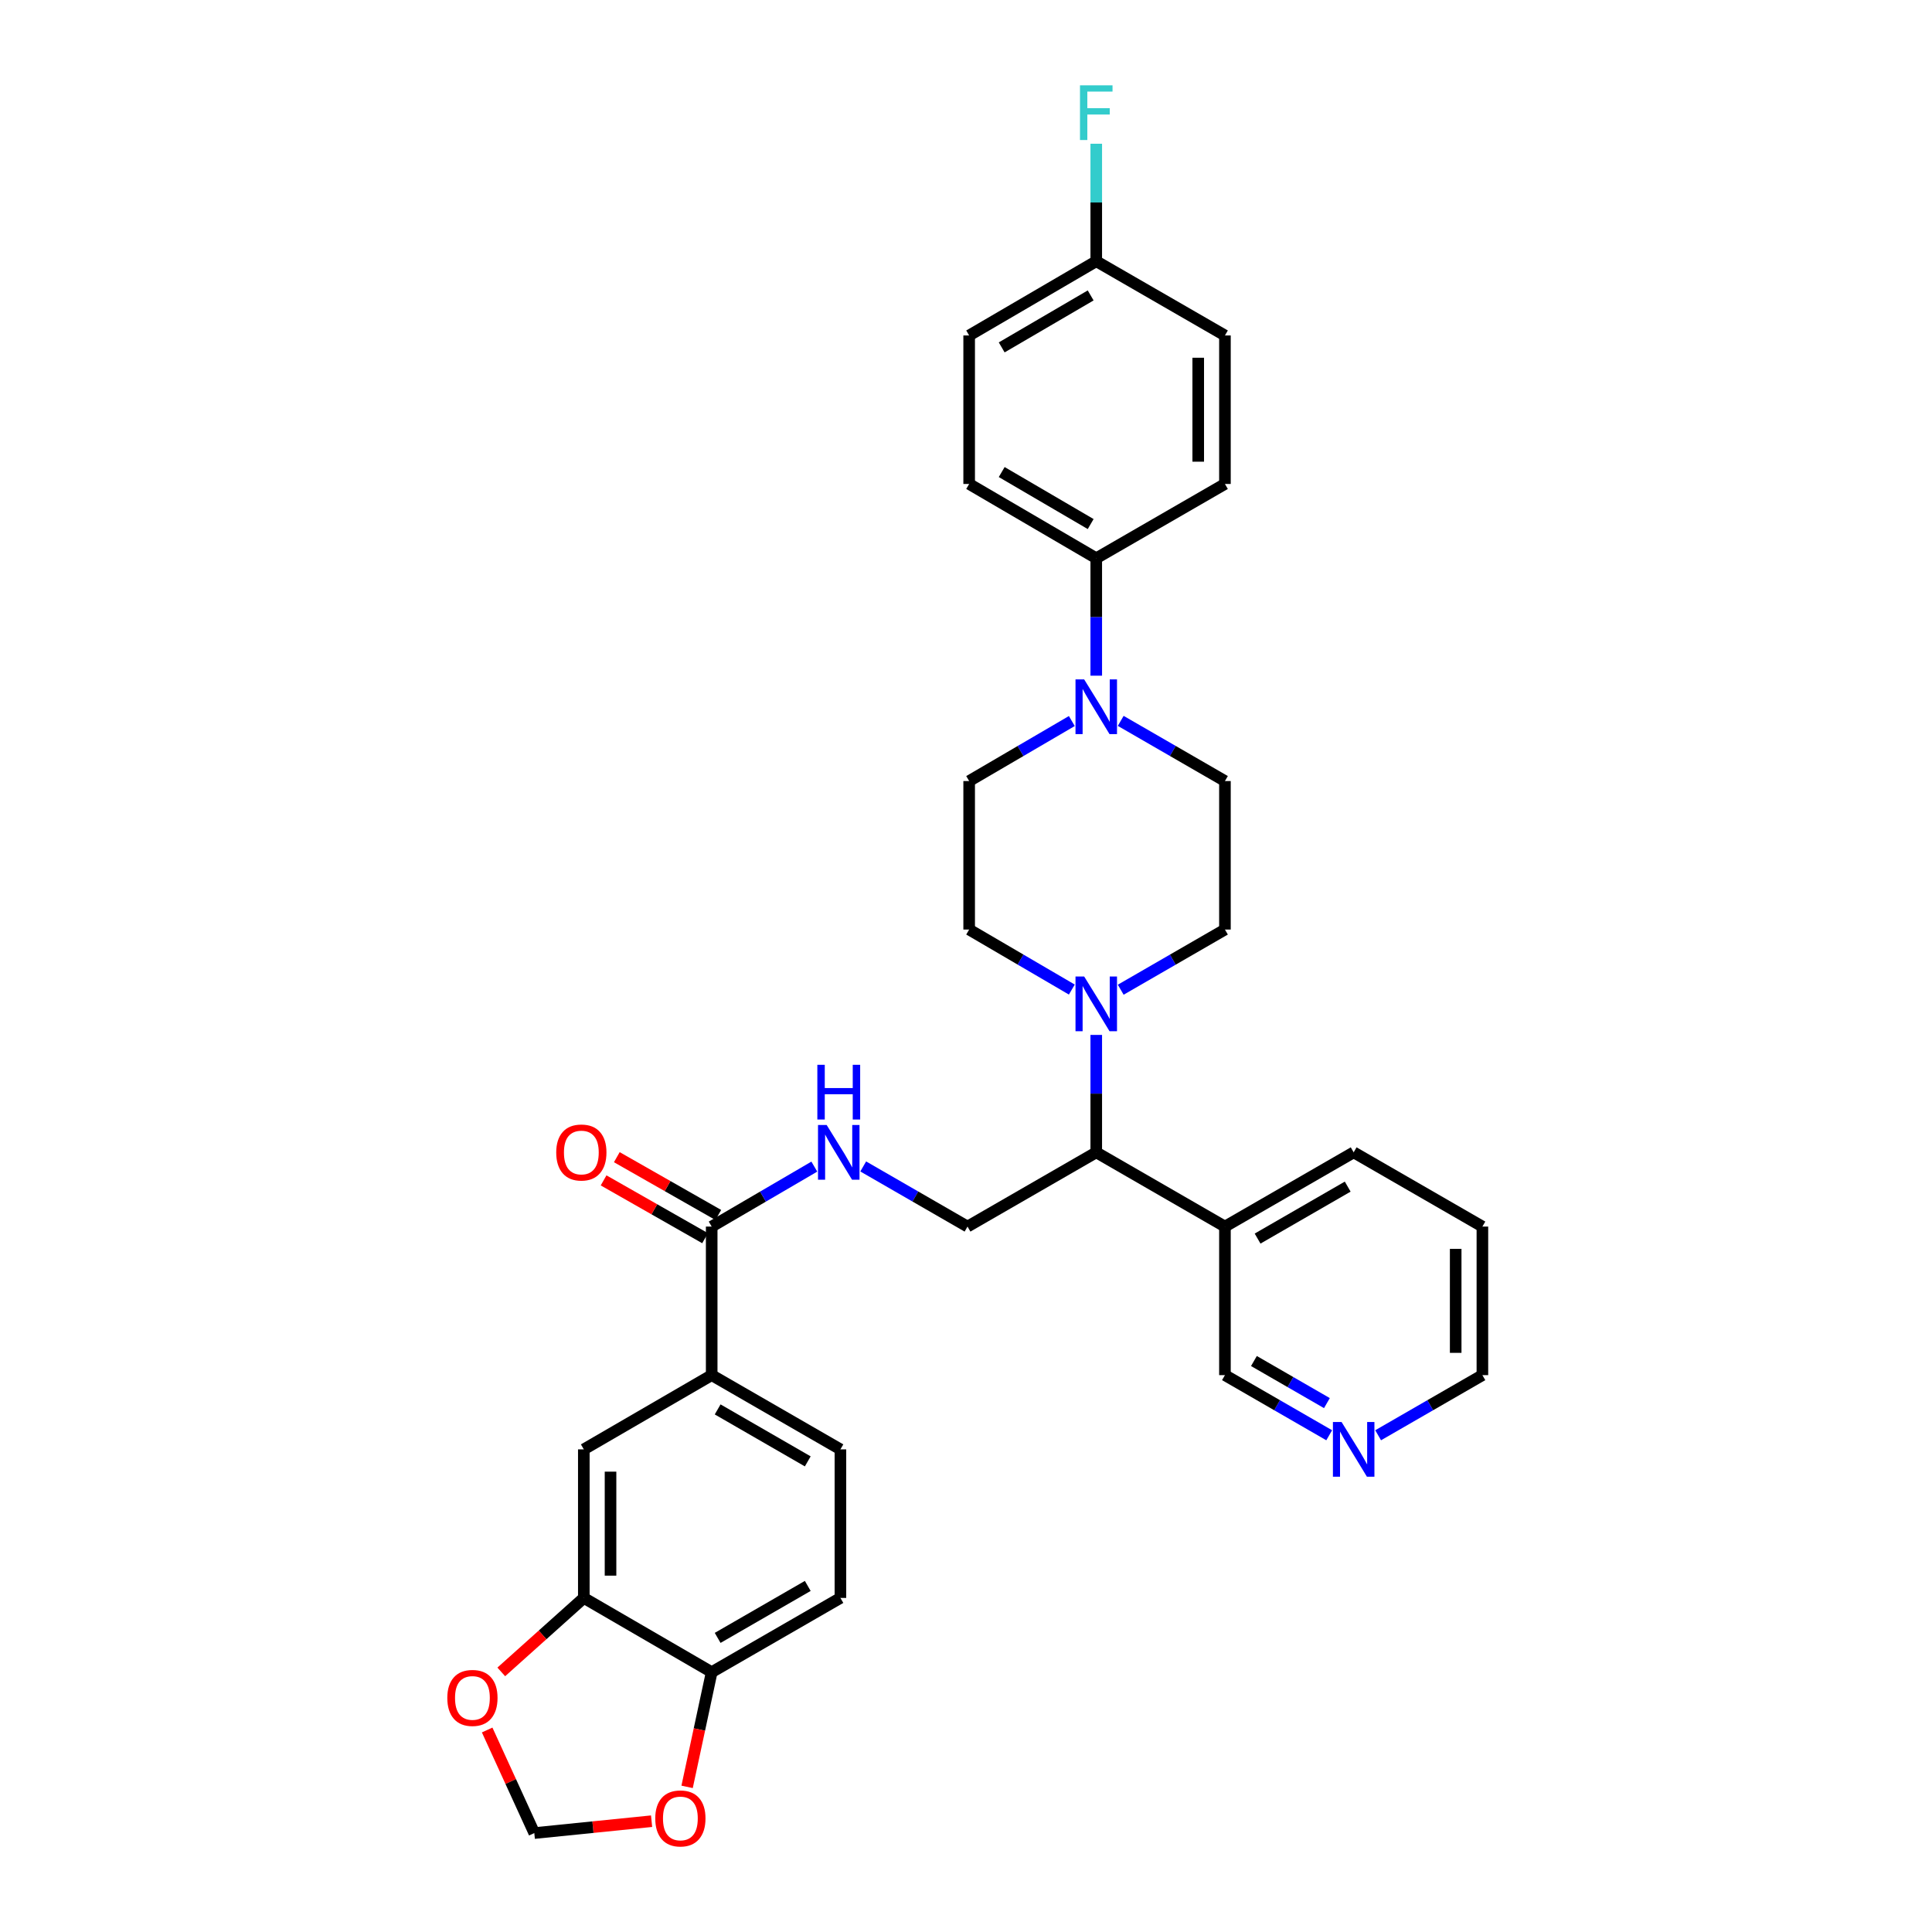 <?xml version='1.0' encoding='iso-8859-1'?>
<svg version='1.1' baseProfile='full'
              xmlns='http://www.w3.org/2000/svg'
                      xmlns:rdkit='http://www.rdkit.org/xml'
                      xmlns:xlink='http://www.w3.org/1999/xlink'
                  xml:space='preserve'
width='1000px' height='1000px' viewBox='0 0 1000 1000'>
<!-- END OF HEADER -->
<rect style='opacity:1.0;fill:#FFFFFF;stroke:none' width='1000' height='1000' x='0' y='0'> </rect>
<path class='bond-2' d='M 567.42,535.671 L 567.42,566.061' style='fill:none;fill-rule:evenodd;stroke:#0000FF;stroke-width:6px;stroke-linecap:butt;stroke-linejoin:miter;stroke-opacity:1' />
<path class='bond-2' d='M 567.42,566.061 L 567.42,596.45' style='fill:none;fill-rule:evenodd;stroke:#000000;stroke-width:6px;stroke-linecap:butt;stroke-linejoin:miter;stroke-opacity:1' />
<path class='bond-13' d='M 580.083,512.278 L 607.055,496.705' style='fill:none;fill-rule:evenodd;stroke:#0000FF;stroke-width:6px;stroke-linecap:butt;stroke-linejoin:miter;stroke-opacity:1' />
<path class='bond-13' d='M 607.055,496.705 L 634.027,481.133' style='fill:none;fill-rule:evenodd;stroke:#000000;stroke-width:6px;stroke-linecap:butt;stroke-linejoin:miter;stroke-opacity:1' />
<path class='bond-14' d='M 554.775,512.197 L 528.205,496.665' style='fill:none;fill-rule:evenodd;stroke:#0000FF;stroke-width:6px;stroke-linecap:butt;stroke-linejoin:miter;stroke-opacity:1' />
<path class='bond-14' d='M 528.205,496.665 L 501.635,481.133' style='fill:none;fill-rule:evenodd;stroke:#000000;stroke-width:6px;stroke-linecap:butt;stroke-linejoin:miter;stroke-opacity:1' />
<path class='bond-0' d='M 554.775,373.207 L 528.205,388.74' style='fill:none;fill-rule:evenodd;stroke:#0000FF;stroke-width:6px;stroke-linecap:butt;stroke-linejoin:miter;stroke-opacity:1' />
<path class='bond-0' d='M 528.205,388.74 L 501.635,404.272' style='fill:none;fill-rule:evenodd;stroke:#000000;stroke-width:6px;stroke-linecap:butt;stroke-linejoin:miter;stroke-opacity:1' />
<path class='bond-8' d='M 567.42,349.734 L 567.42,319.344' style='fill:none;fill-rule:evenodd;stroke:#0000FF;stroke-width:6px;stroke-linecap:butt;stroke-linejoin:miter;stroke-opacity:1' />
<path class='bond-8' d='M 567.42,319.344 L 567.42,288.955' style='fill:none;fill-rule:evenodd;stroke:#000000;stroke-width:6px;stroke-linecap:butt;stroke-linejoin:miter;stroke-opacity:1' />
<path class='bond-32' d='M 580.083,373.126 L 607.055,388.699' style='fill:none;fill-rule:evenodd;stroke:#0000FF;stroke-width:6px;stroke-linecap:butt;stroke-linejoin:miter;stroke-opacity:1' />
<path class='bond-32' d='M 607.055,388.699 L 634.027,404.272' style='fill:none;fill-rule:evenodd;stroke:#000000;stroke-width:6px;stroke-linecap:butt;stroke-linejoin:miter;stroke-opacity:1' />
<path class='bond-1' d='M 368.368,634.876 L 394.931,619.357' style='fill:none;fill-rule:evenodd;stroke:#000000;stroke-width:6px;stroke-linecap:butt;stroke-linejoin:miter;stroke-opacity:1' />
<path class='bond-1' d='M 394.931,619.357 L 421.493,603.838' style='fill:none;fill-rule:evenodd;stroke:#0000FF;stroke-width:6px;stroke-linecap:butt;stroke-linejoin:miter;stroke-opacity:1' />
<path class='bond-3' d='M 368.368,634.876 L 368.368,711.767' style='fill:none;fill-rule:evenodd;stroke:#000000;stroke-width:6px;stroke-linecap:butt;stroke-linejoin:miter;stroke-opacity:1' />
<path class='bond-18' d='M 371.789,628.87 L 345.526,613.911' style='fill:none;fill-rule:evenodd;stroke:#000000;stroke-width:6px;stroke-linecap:butt;stroke-linejoin:miter;stroke-opacity:1' />
<path class='bond-18' d='M 345.526,613.911 L 319.263,598.953' style='fill:none;fill-rule:evenodd;stroke:#FF0000;stroke-width:6px;stroke-linecap:butt;stroke-linejoin:miter;stroke-opacity:1' />
<path class='bond-18' d='M 364.947,640.883 L 338.684,625.925' style='fill:none;fill-rule:evenodd;stroke:#000000;stroke-width:6px;stroke-linecap:butt;stroke-linejoin:miter;stroke-opacity:1' />
<path class='bond-18' d='M 338.684,625.925 L 312.421,610.966' style='fill:none;fill-rule:evenodd;stroke:#FF0000;stroke-width:6px;stroke-linecap:butt;stroke-linejoin:miter;stroke-opacity:1' />
<path class='bond-7' d='M 567.42,596.45 L 500.783,634.876' style='fill:none;fill-rule:evenodd;stroke:#000000;stroke-width:6px;stroke-linecap:butt;stroke-linejoin:miter;stroke-opacity:1' />
<path class='bond-11' d='M 567.42,596.45 L 634.027,634.876' style='fill:none;fill-rule:evenodd;stroke:#000000;stroke-width:6px;stroke-linecap:butt;stroke-linejoin:miter;stroke-opacity:1' />
<path class='bond-6' d='M 368.368,711.767 L 302.184,750.194' style='fill:none;fill-rule:evenodd;stroke:#000000;stroke-width:6px;stroke-linecap:butt;stroke-linejoin:miter;stroke-opacity:1' />
<path class='bond-20' d='M 368.368,711.767 L 434.998,750.194' style='fill:none;fill-rule:evenodd;stroke:#000000;stroke-width:6px;stroke-linecap:butt;stroke-linejoin:miter;stroke-opacity:1' />
<path class='bond-20' d='M 371.456,729.508 L 418.096,756.406' style='fill:none;fill-rule:evenodd;stroke:#000000;stroke-width:6px;stroke-linecap:butt;stroke-linejoin:miter;stroke-opacity:1' />
<path class='bond-4' d='M 302.184,827.085 L 302.184,750.194' style='fill:none;fill-rule:evenodd;stroke:#000000;stroke-width:6px;stroke-linecap:butt;stroke-linejoin:miter;stroke-opacity:1' />
<path class='bond-4' d='M 316.009,815.551 L 316.009,761.727' style='fill:none;fill-rule:evenodd;stroke:#000000;stroke-width:6px;stroke-linecap:butt;stroke-linejoin:miter;stroke-opacity:1' />
<path class='bond-10' d='M 302.184,827.085 L 280.822,846.23' style='fill:none;fill-rule:evenodd;stroke:#000000;stroke-width:6px;stroke-linecap:butt;stroke-linejoin:miter;stroke-opacity:1' />
<path class='bond-10' d='M 280.822,846.23 L 259.461,865.375' style='fill:none;fill-rule:evenodd;stroke:#FF0000;stroke-width:6px;stroke-linecap:butt;stroke-linejoin:miter;stroke-opacity:1' />
<path class='bond-35' d='M 302.184,827.085 L 368.368,865.511' style='fill:none;fill-rule:evenodd;stroke:#000000;stroke-width:6px;stroke-linecap:butt;stroke-linejoin:miter;stroke-opacity:1' />
<path class='bond-5' d='M 446.801,603.751 L 473.792,619.314' style='fill:none;fill-rule:evenodd;stroke:#0000FF;stroke-width:6px;stroke-linecap:butt;stroke-linejoin:miter;stroke-opacity:1' />
<path class='bond-5' d='M 473.792,619.314 L 500.783,634.876' style='fill:none;fill-rule:evenodd;stroke:#000000;stroke-width:6px;stroke-linecap:butt;stroke-linejoin:miter;stroke-opacity:1' />
<path class='bond-22' d='M 567.42,288.955 L 501.635,250.498' style='fill:none;fill-rule:evenodd;stroke:#000000;stroke-width:6px;stroke-linecap:butt;stroke-linejoin:miter;stroke-opacity:1' />
<path class='bond-22' d='M 564.53,271.251 L 518.48,244.331' style='fill:none;fill-rule:evenodd;stroke:#000000;stroke-width:6px;stroke-linecap:butt;stroke-linejoin:miter;stroke-opacity:1' />
<path class='bond-23' d='M 567.42,288.955 L 634.027,250.498' style='fill:none;fill-rule:evenodd;stroke:#000000;stroke-width:6px;stroke-linecap:butt;stroke-linejoin:miter;stroke-opacity:1' />
<path class='bond-9' d='M 368.368,865.511 L 434.998,827.085' style='fill:none;fill-rule:evenodd;stroke:#000000;stroke-width:6px;stroke-linecap:butt;stroke-linejoin:miter;stroke-opacity:1' />
<path class='bond-9' d='M 371.456,847.771 L 418.096,820.873' style='fill:none;fill-rule:evenodd;stroke:#000000;stroke-width:6px;stroke-linecap:butt;stroke-linejoin:miter;stroke-opacity:1' />
<path class='bond-12' d='M 368.368,865.511 L 362.007,895.196' style='fill:none;fill-rule:evenodd;stroke:#000000;stroke-width:6px;stroke-linecap:butt;stroke-linejoin:miter;stroke-opacity:1' />
<path class='bond-12' d='M 362.007,895.196 L 355.645,924.881' style='fill:none;fill-rule:evenodd;stroke:#FF0000;stroke-width:6px;stroke-linecap:butt;stroke-linejoin:miter;stroke-opacity:1' />
<path class='bond-17' d='M 252.155,895.446 L 264.354,922.123' style='fill:none;fill-rule:evenodd;stroke:#FF0000;stroke-width:6px;stroke-linecap:butt;stroke-linejoin:miter;stroke-opacity:1' />
<path class='bond-17' d='M 264.354,922.123 L 276.553,948.8' style='fill:none;fill-rule:evenodd;stroke:#000000;stroke-width:6px;stroke-linecap:butt;stroke-linejoin:miter;stroke-opacity:1' />
<path class='bond-28' d='M 634.027,634.876 L 634.027,711.767' style='fill:none;fill-rule:evenodd;stroke:#000000;stroke-width:6px;stroke-linecap:butt;stroke-linejoin:miter;stroke-opacity:1' />
<path class='bond-29' d='M 634.027,634.876 L 700.657,596.45' style='fill:none;fill-rule:evenodd;stroke:#000000;stroke-width:6px;stroke-linecap:butt;stroke-linejoin:miter;stroke-opacity:1' />
<path class='bond-29' d='M 650.928,641.089 L 697.569,614.19' style='fill:none;fill-rule:evenodd;stroke:#000000;stroke-width:6px;stroke-linecap:butt;stroke-linejoin:miter;stroke-opacity:1' />
<path class='bond-36' d='M 337.262,942.646 L 306.908,945.723' style='fill:none;fill-rule:evenodd;stroke:#FF0000;stroke-width:6px;stroke-linecap:butt;stroke-linejoin:miter;stroke-opacity:1' />
<path class='bond-36' d='M 306.908,945.723 L 276.553,948.8' style='fill:none;fill-rule:evenodd;stroke:#000000;stroke-width:6px;stroke-linecap:butt;stroke-linejoin:miter;stroke-opacity:1' />
<path class='bond-16' d='M 634.027,481.133 L 634.027,404.272' style='fill:none;fill-rule:evenodd;stroke:#000000;stroke-width:6px;stroke-linecap:butt;stroke-linejoin:miter;stroke-opacity:1' />
<path class='bond-15' d='M 501.635,481.133 L 501.635,404.272' style='fill:none;fill-rule:evenodd;stroke:#000000;stroke-width:6px;stroke-linecap:butt;stroke-linejoin:miter;stroke-opacity:1' />
<path class='bond-19' d='M 687.994,742.891 L 661.01,727.329' style='fill:none;fill-rule:evenodd;stroke:#0000FF;stroke-width:6px;stroke-linecap:butt;stroke-linejoin:miter;stroke-opacity:1' />
<path class='bond-19' d='M 661.01,727.329 L 634.027,711.767' style='fill:none;fill-rule:evenodd;stroke:#000000;stroke-width:6px;stroke-linecap:butt;stroke-linejoin:miter;stroke-opacity:1' />
<path class='bond-19' d='M 686.805,726.246 L 667.917,715.353' style='fill:none;fill-rule:evenodd;stroke:#0000FF;stroke-width:6px;stroke-linecap:butt;stroke-linejoin:miter;stroke-opacity:1' />
<path class='bond-19' d='M 667.917,715.353 L 649.029,704.46' style='fill:none;fill-rule:evenodd;stroke:#000000;stroke-width:6px;stroke-linecap:butt;stroke-linejoin:miter;stroke-opacity:1' />
<path class='bond-33' d='M 713.319,742.891 L 740.303,727.329' style='fill:none;fill-rule:evenodd;stroke:#0000FF;stroke-width:6px;stroke-linecap:butt;stroke-linejoin:miter;stroke-opacity:1' />
<path class='bond-33' d='M 740.303,727.329 L 767.286,711.767' style='fill:none;fill-rule:evenodd;stroke:#000000;stroke-width:6px;stroke-linecap:butt;stroke-linejoin:miter;stroke-opacity:1' />
<path class='bond-21' d='M 434.998,750.194 L 434.998,827.085' style='fill:none;fill-rule:evenodd;stroke:#000000;stroke-width:6px;stroke-linecap:butt;stroke-linejoin:miter;stroke-opacity:1' />
<path class='bond-26' d='M 501.635,250.498 L 501.635,173.637' style='fill:none;fill-rule:evenodd;stroke:#000000;stroke-width:6px;stroke-linecap:butt;stroke-linejoin:miter;stroke-opacity:1' />
<path class='bond-25' d='M 634.027,250.498 L 634.027,173.637' style='fill:none;fill-rule:evenodd;stroke:#000000;stroke-width:6px;stroke-linecap:butt;stroke-linejoin:miter;stroke-opacity:1' />
<path class='bond-25' d='M 620.202,238.969 L 620.202,185.166' style='fill:none;fill-rule:evenodd;stroke:#000000;stroke-width:6px;stroke-linecap:butt;stroke-linejoin:miter;stroke-opacity:1' />
<path class='bond-24' d='M 567.42,135.211 L 634.027,173.637' style='fill:none;fill-rule:evenodd;stroke:#000000;stroke-width:6px;stroke-linecap:butt;stroke-linejoin:miter;stroke-opacity:1' />
<path class='bond-27' d='M 567.42,135.211 L 567.42,104.807' style='fill:none;fill-rule:evenodd;stroke:#000000;stroke-width:6px;stroke-linecap:butt;stroke-linejoin:miter;stroke-opacity:1' />
<path class='bond-27' d='M 567.42,104.807 L 567.42,74.402' style='fill:none;fill-rule:evenodd;stroke:#33CCCC;stroke-width:6px;stroke-linecap:butt;stroke-linejoin:miter;stroke-opacity:1' />
<path class='bond-34' d='M 567.42,135.211 L 501.635,173.637' style='fill:none;fill-rule:evenodd;stroke:#000000;stroke-width:6px;stroke-linecap:butt;stroke-linejoin:miter;stroke-opacity:1' />
<path class='bond-34' d='M 564.526,152.913 L 518.476,179.811' style='fill:none;fill-rule:evenodd;stroke:#000000;stroke-width:6px;stroke-linecap:butt;stroke-linejoin:miter;stroke-opacity:1' />
<path class='bond-31' d='M 700.657,596.45 L 767.286,634.876' style='fill:none;fill-rule:evenodd;stroke:#000000;stroke-width:6px;stroke-linecap:butt;stroke-linejoin:miter;stroke-opacity:1' />
<path class='bond-30' d='M 767.286,711.767 L 767.286,634.876' style='fill:none;fill-rule:evenodd;stroke:#000000;stroke-width:6px;stroke-linecap:butt;stroke-linejoin:miter;stroke-opacity:1' />
<path class='bond-30' d='M 753.461,700.234 L 753.461,646.41' style='fill:none;fill-rule:evenodd;stroke:#000000;stroke-width:6px;stroke-linecap:butt;stroke-linejoin:miter;stroke-opacity:1' />
<path  class='atom-0' d='M 561.16 505.43
L 570.44 520.43
Q 571.36 521.91, 572.84 524.59
Q 574.32 527.27, 574.4 527.43
L 574.4 505.43
L 578.16 505.43
L 578.16 533.75
L 574.28 533.75
L 564.32 517.35
Q 563.16 515.43, 561.92 513.23
Q 560.72 511.03, 560.36 510.35
L 560.36 533.75
L 556.68 533.75
L 556.68 505.43
L 561.16 505.43
' fill='#0000FF'/>
<path  class='atom-1' d='M 561.16 351.655
L 570.44 366.655
Q 571.36 368.135, 572.84 370.815
Q 574.32 373.495, 574.4 373.655
L 574.4 351.655
L 578.16 351.655
L 578.16 379.975
L 574.28 379.975
L 564.32 363.575
Q 563.16 361.655, 561.92 359.455
Q 560.72 357.255, 560.36 356.575
L 560.36 379.975
L 556.68 379.975
L 556.68 351.655
L 561.16 351.655
' fill='#0000FF'/>
<path  class='atom-6' d='M 427.878 582.29
L 437.158 597.29
Q 438.078 598.77, 439.558 601.45
Q 441.038 604.13, 441.118 604.29
L 441.118 582.29
L 444.878 582.29
L 444.878 610.61
L 440.998 610.61
L 431.038 594.21
Q 429.878 592.29, 428.638 590.09
Q 427.438 587.89, 427.078 587.21
L 427.078 610.61
L 423.398 610.61
L 423.398 582.29
L 427.878 582.29
' fill='#0000FF'/>
<path  class='atom-6' d='M 423.058 551.138
L 426.898 551.138
L 426.898 563.178
L 441.378 563.178
L 441.378 551.138
L 445.218 551.138
L 445.218 579.458
L 441.378 579.458
L 441.378 566.378
L 426.898 566.378
L 426.898 579.458
L 423.058 579.458
L 423.058 551.138
' fill='#0000FF'/>
<path  class='atom-11' d='M 231.525 878.84
Q 231.525 872.04, 234.885 868.24
Q 238.245 864.44, 244.525 864.44
Q 250.805 864.44, 254.165 868.24
Q 257.525 872.04, 257.525 878.84
Q 257.525 885.72, 254.125 889.64
Q 250.725 893.52, 244.525 893.52
Q 238.285 893.52, 234.885 889.64
Q 231.525 885.76, 231.525 878.84
M 244.525 890.32
Q 248.845 890.32, 251.165 887.44
Q 253.525 884.52, 253.525 878.84
Q 253.525 873.28, 251.165 870.48
Q 248.845 867.64, 244.525 867.64
Q 240.205 867.64, 237.845 870.44
Q 235.525 873.24, 235.525 878.84
Q 235.525 884.56, 237.845 887.44
Q 240.205 890.32, 244.525 890.32
' fill='#FF0000'/>
<path  class='atom-13' d='M 339.162 941.215
Q 339.162 934.415, 342.522 930.615
Q 345.882 926.815, 352.162 926.815
Q 358.442 926.815, 361.802 930.615
Q 365.162 934.415, 365.162 941.215
Q 365.162 948.095, 361.762 952.015
Q 358.362 955.895, 352.162 955.895
Q 345.922 955.895, 342.522 952.015
Q 339.162 948.135, 339.162 941.215
M 352.162 952.695
Q 356.482 952.695, 358.802 949.815
Q 361.162 946.895, 361.162 941.215
Q 361.162 935.655, 358.802 932.855
Q 356.482 930.015, 352.162 930.015
Q 347.842 930.015, 345.482 932.815
Q 343.162 935.615, 343.162 941.215
Q 343.162 946.935, 345.482 949.815
Q 347.842 952.695, 352.162 952.695
' fill='#FF0000'/>
<path  class='atom-19' d='M 287.901 596.53
Q 287.901 589.73, 291.261 585.93
Q 294.621 582.13, 300.901 582.13
Q 307.181 582.13, 310.541 585.93
Q 313.901 589.73, 313.901 596.53
Q 313.901 603.41, 310.501 607.33
Q 307.101 611.21, 300.901 611.21
Q 294.661 611.21, 291.261 607.33
Q 287.901 603.45, 287.901 596.53
M 300.901 608.01
Q 305.221 608.01, 307.541 605.13
Q 309.901 602.21, 309.901 596.53
Q 309.901 590.97, 307.541 588.17
Q 305.221 585.33, 300.901 585.33
Q 296.581 585.33, 294.221 588.13
Q 291.901 590.93, 291.901 596.53
Q 291.901 602.25, 294.221 605.13
Q 296.581 608.01, 300.901 608.01
' fill='#FF0000'/>
<path  class='atom-20' d='M 694.397 736.034
L 703.677 751.034
Q 704.597 752.514, 706.077 755.194
Q 707.557 757.874, 707.637 758.034
L 707.637 736.034
L 711.397 736.034
L 711.397 764.354
L 707.517 764.354
L 697.557 747.954
Q 696.397 746.034, 695.157 743.834
Q 693.957 741.634, 693.597 740.954
L 693.597 764.354
L 689.917 764.354
L 689.917 736.034
L 694.397 736.034
' fill='#0000FF'/>
<path  class='atom-28' d='M 559 44.16
L 575.84 44.16
L 575.84 47.4
L 562.8 47.4
L 562.8 56
L 574.4 56
L 574.4 59.28
L 562.8 59.28
L 562.8 72.48
L 559 72.48
L 559 44.16
' fill='#33CCCC'/>
</svg>
